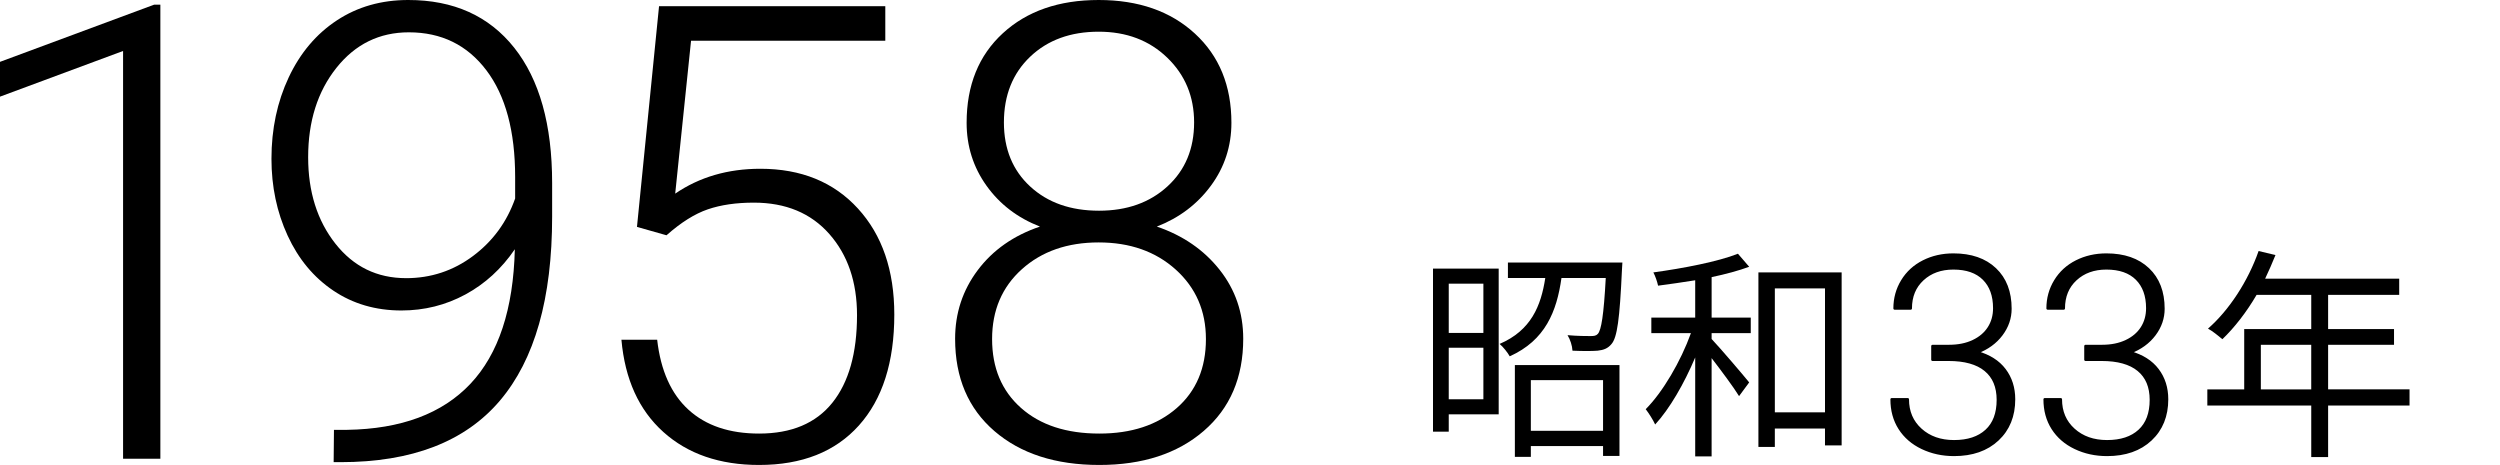 <?xml version="1.0" encoding="UTF-8"?>
<svg id="_レイヤー_2" data-name="レイヤー 2" xmlns="http://www.w3.org/2000/svg" version="1.1" viewBox="0 0 196.382 36.523">
  <defs>
    <style>
      .cls-1 {
        stroke-width: 0px;
      }

      .cls-1, .cls-2 {
        fill: #000;
      }

      .cls-2 {
        stroke: #000;
        stroke-linecap: round;
        stroke-linejoin: round;
        stroke-width: .2px;
      }
    </style>
  </defs>
  <g>
    <path class="cls-1" d="M12.598,36.035h-2.93V4.004L0,7.593v-2.734L12.109.366h.488v35.669Z"/>
    <path class="cls-1" d="M40.441,19.58c-1.042,1.53-2.336,2.714-3.882,3.552-1.547.838-3.223,1.257-5.029,1.257-2.019,0-3.801-.521-5.347-1.562-1.547-1.042-2.743-2.482-3.589-4.321-.847-1.839-1.27-3.849-1.27-6.03,0-2.344.451-4.476,1.354-6.396s2.165-3.414,3.784-4.48C28.083.533,29.951-0,32.067-0,35.632-0,38.406,1.249,40.393,3.748c1.985,2.499,2.979,6.042,2.979,10.632v2.637c0,6.413-1.367,11.23-4.102,14.453s-6.909,4.834-12.524,4.834h-.537l.024-2.539h1.025c4.248-.065,7.479-1.27,9.692-3.613,2.213-2.344,3.377-5.868,3.491-10.571ZM31.896,21.851c1.953,0,3.707-.581,5.261-1.741,1.555-1.161,2.657-2.667,3.309-4.518v-1.68c0-3.604-.753-6.4-2.259-8.39-1.505-1.988-3.536-2.983-6.091-2.983-2.312,0-4.208.93-5.688,2.789-1.481,1.859-2.222,4.201-2.222,7.025,0,2.712.712,4.972,2.136,6.782,1.424,1.811,3.275,2.715,5.555,2.715Z"/>
    <path class="cls-1" d="M50.036,17.822L51.77.488h17.773v2.71h-15.259l-1.245,12.012c1.904-1.302,4.134-1.953,6.689-1.953,3.206,0,5.762,1.042,7.666,3.125s2.856,4.858,2.856,8.325c0,3.744-.928,6.649-2.783,8.716s-4.468,3.101-7.837,3.101c-3.093,0-5.599-.863-7.52-2.588-1.921-1.725-3.02-4.142-3.296-7.251h2.808c.276,2.425,1.099,4.26,2.466,5.505s3.214,1.868,5.542,1.868c2.539,0,4.456-.806,5.75-2.417s1.941-3.906,1.941-6.885c0-2.604-.725-4.728-2.173-6.372-1.449-1.644-3.426-2.466-5.933-2.466-1.384,0-2.588.175-3.613.525-1.025.35-2.108,1.029-3.247,2.039l-2.319-.659Z"/>
    <path class="cls-1" d="M96.731,9.644c0,1.839-.537,3.487-1.611,4.944-1.074,1.457-2.49,2.527-4.248,3.21,2.051.7,3.695,1.831,4.932,3.394s1.855,3.369,1.855,5.42c0,3.043-1.034,5.457-3.101,7.239s-4.801,2.673-8.203,2.673c-3.434,0-6.181-.887-8.24-2.661-2.059-1.774-3.088-4.191-3.088-7.251,0-2.018.594-3.817,1.782-5.396s2.816-2.718,4.883-3.418c-1.758-.684-3.158-1.753-4.199-3.21-1.042-1.457-1.562-3.104-1.562-4.944,0-2.946.948-5.29,2.844-7.031C80.67.871,83.181-0,86.306-0s5.644.879,7.556,2.637c1.912,1.758,2.869,4.093,2.869,7.007ZM94.729,26.636c0-2.213-.79-4.032-2.368-5.457-1.579-1.424-3.597-2.136-6.055-2.136s-4.468.7-6.03,2.1-2.344,3.231-2.344,5.493.757,4.065,2.271,5.408,3.564,2.014,6.152,2.014c2.523,0,4.549-.667,6.079-2.002s2.295-3.141,2.295-5.42ZM93.801,9.619c0-2.035-.704-3.731-2.112-5.09-1.408-1.359-3.202-2.039-5.383-2.039-2.213,0-4.008.655-5.383,1.965-1.375,1.311-2.063,3.031-2.063,5.164,0,2.083.688,3.76,2.063,5.029,1.375,1.27,3.178,1.904,5.408,1.904,2.197,0,3.992-.639,5.383-1.917,1.392-1.277,2.087-2.95,2.087-5.017Z"/>
  </g>
  <g>
    <path class="cls-1" d="M117.726,32.547h-3.923v1.361h-1.237v-12.811h5.16v11.45ZM113.803,22.282v3.869h2.721v-3.869h-2.721ZM116.524,31.364v-4.046h-2.721v4.046h2.721ZM127.444,20.621s-.018.389-.035.583c-.177,3.852-.371,5.318-.83,5.831-.283.336-.602.459-1.078.512-.424.036-1.202.036-1.979,0-.018-.389-.177-.883-.389-1.219.795.071,1.537.071,1.803.071.282,0,.441-.018.583-.177.265-.3.459-1.449.618-4.382h-3.48c-.371,2.632-1.272,4.894-4.064,6.149-.159-.283-.513-.742-.795-.972,2.474-1.061,3.251-2.986,3.587-5.177h-2.934v-1.219h8.994ZM118.997,28.678h8.217v7.139h-1.29v-.777h-5.672v.848h-1.255v-7.209ZM120.252,29.862v3.976h5.672v-3.976h-5.672Z"/>
    <path class="cls-1" d="M134.452,24.95h3.075v1.219h-3.075v.46c.672.707,2.51,2.862,2.951,3.41l-.795,1.078c-.406-.671-1.396-1.997-2.156-2.986v7.722h-1.289v-7.775c-.866,2.049-2.015,4.046-3.146,5.266-.159-.354-.495-.883-.742-1.202,1.343-1.343,2.757-3.764,3.552-5.973h-3.11v-1.219h3.446v-2.934c-.99.159-1.979.301-2.916.424-.07-.318-.212-.742-.371-1.042,2.333-.318,5.089-.848,6.644-1.467l.884,1.025c-.812.3-1.855.583-2.951.813v3.181ZM144.666,21.398v13.588h-1.308v-1.325h-3.94v1.449h-1.29v-13.712h6.538ZM143.359,32.388v-9.736h-3.94v9.736h3.94Z"/>
    <path class="cls-2" d="M151.804,27.183h1.303c.722,0,1.353-.128,1.893-.384.539-.255.951-.605,1.234-1.051.284-.445.426-.958.426-1.54,0-.98-.276-1.748-.83-2.302-.554-.553-1.349-.83-2.386-.83-.981,0-1.785.289-2.412.867-.628.578-.941,1.34-.941,2.286h-1.261c0-.792.199-1.516.599-2.171.399-.655.953-1.161,1.661-1.519.707-.357,1.492-.536,2.354-.536,1.387,0,2.48.378,3.279,1.135s1.198,1.794,1.198,3.111c0,.736-.233,1.414-.699,2.034s-1.105,1.084-1.918,1.393c.953.267,1.675.724,2.165,1.372s.735,1.421.735,2.318c0,1.31-.427,2.365-1.282,3.164-.854.799-1.997,1.198-3.426,1.198-.911,0-1.747-.182-2.507-.546-.761-.364-1.35-.874-1.767-1.529s-.625-1.417-.625-2.286h1.262c0,.974.34,1.768,1.02,2.38.679.613,1.552.92,2.617.92,1.086,0,1.932-.279,2.538-.836.605-.557.909-1.364.909-2.422,0-1.023-.328-1.805-.983-2.344s-1.62-.809-2.896-.809h-1.261v-1.072Z"/>
    <path class="cls-2" d="M163.823,27.183h1.304c.722,0,1.353-.128,1.892-.384.54-.255.951-.605,1.235-1.051.283-.445.426-.958.426-1.54,0-.98-.277-1.748-.831-2.302-.553-.553-1.349-.83-2.386-.83-.98,0-1.785.289-2.412.867s-.94,1.34-.94,2.286h-1.262c0-.792.2-1.516.6-2.171.399-.655.953-1.161,1.66-1.519.708-.357,1.493-.536,2.354-.536,1.388,0,2.48.378,3.279,1.135s1.198,1.794,1.198,3.111c0,.736-.232,1.414-.698,2.034-.467.62-1.105,1.084-1.919,1.393.953.267,1.675.724,2.165,1.372.491.648.736,1.421.736,2.318,0,1.31-.428,2.365-1.282,3.164-.855.799-1.997,1.198-3.427,1.198-.911,0-1.746-.182-2.507-.546s-1.349-.874-1.766-1.529-.625-1.417-.625-2.286h1.261c0,.974.34,1.768,1.02,2.38.68.613,1.552.92,2.617.92,1.086,0,1.933-.279,2.538-.836.606-.557.909-1.364.909-2.422,0-1.023-.327-1.805-.982-2.344s-1.62-.809-2.896-.809h-1.262v-1.072Z"/>
    <path class="cls-1" d="M189.276,31.858h-6.396v4.046h-1.325v-4.046h-8.163v-1.272h2.897v-4.736h5.266v-2.686h-4.294c-.795,1.36-1.731,2.562-2.686,3.481-.247-.212-.795-.654-1.131-.831,1.661-1.449,3.146-3.729,3.976-6.096l1.325.318c-.247.618-.53,1.254-.812,1.855h10.531v1.272h-5.584v2.686h5.177v1.237h-5.177v3.499h6.396v1.272ZM181.554,30.586v-3.499h-3.958v3.499h3.958Z"/>
  </g>
</svg>